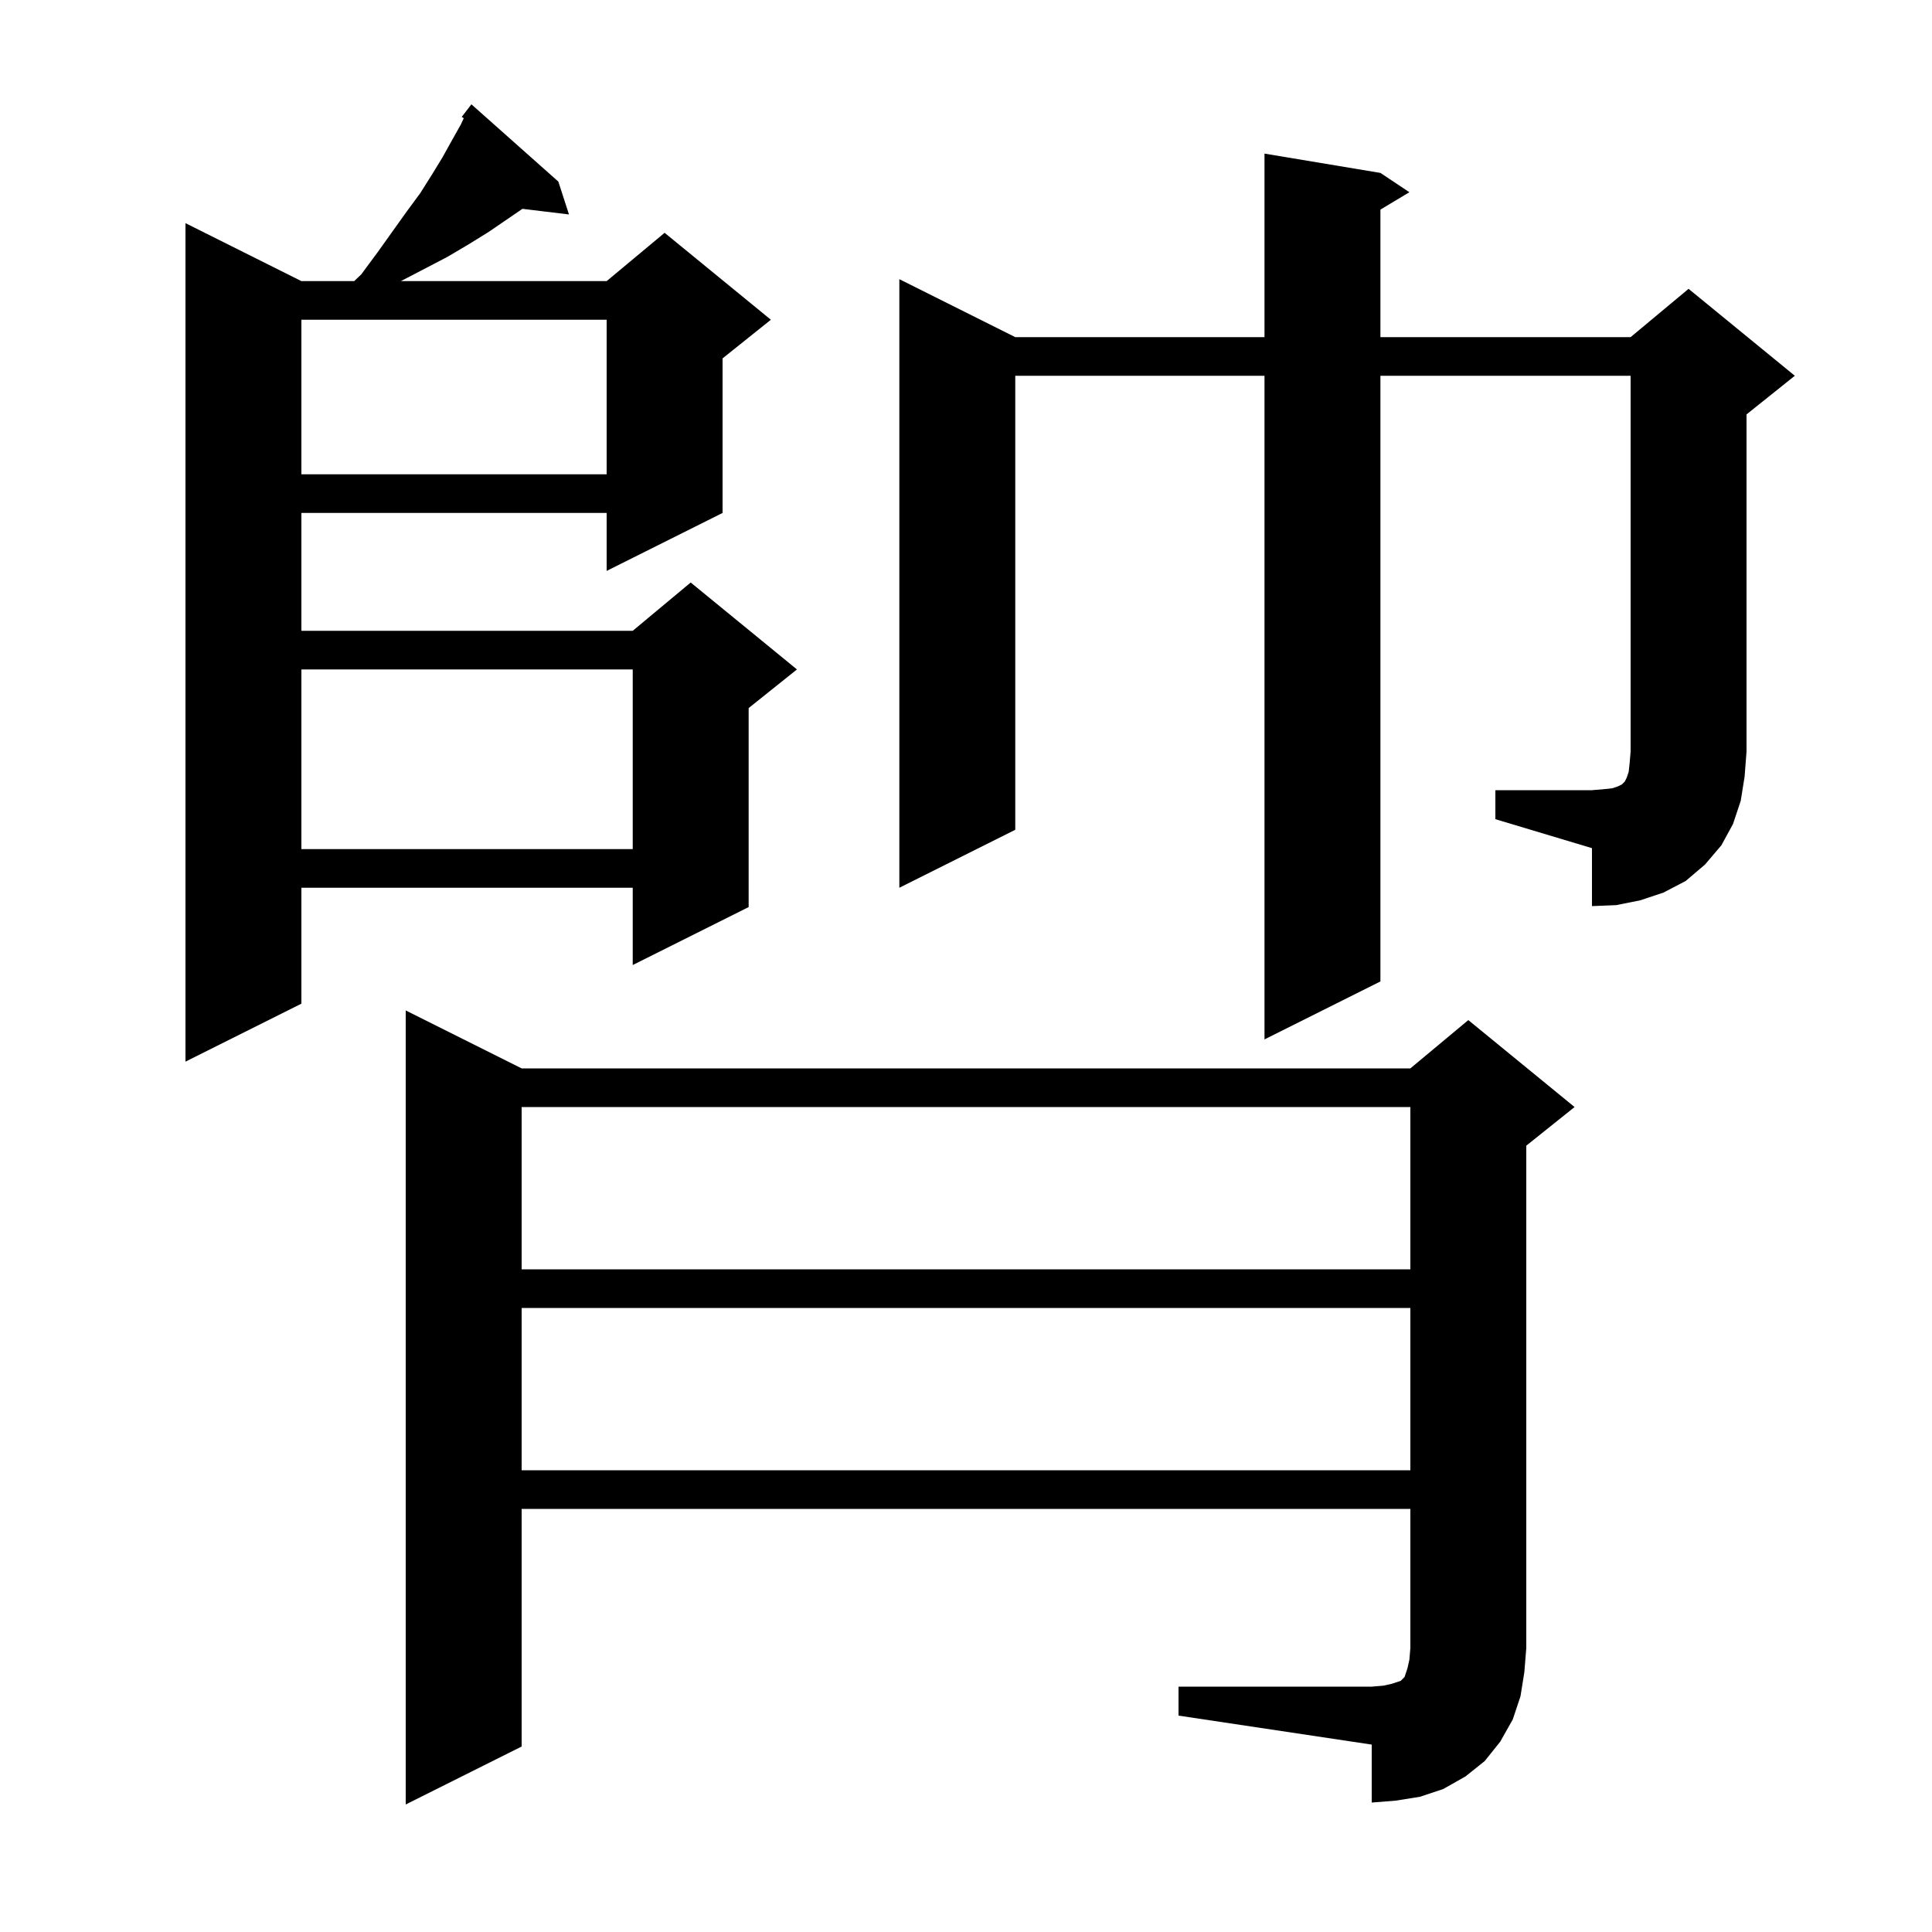 <svg xmlns="http://www.w3.org/2000/svg" xmlns:xlink="http://www.w3.org/1999/xlink" version="1.1" baseProfile="full" viewBox="0 0 200 200" width="200" height="200"><g fill="currentColor"><path d="M 122.0 174.6 L 142.0 174.6 L 143.2 174.5 L 144.1 174.3 L 145.0 174.0 L 145.4 173.6 L 145.7 172.7 L 145.9 171.8 L 146.0 170.6 L 146.0 156.2 L 54.0 156.2 L 54.0 180.8 L 42.0 186.8 L 42.0 104.6 L 54.0 110.6 L 146.0 110.6 L 152.0 105.6 L 163.0 114.6 L 158.0 118.6 L 158.0 170.6 L 157.8 173.1 L 157.4 175.6 L 156.6 178.0 L 155.3 180.3 L 153.7 182.3 L 151.7 183.9 L 149.4 185.2 L 147.0 186.0 L 144.5 186.4 L 142.0 186.6 L 142.0 180.6 L 122.0 177.6 Z M 54.0 135.4 L 54.0 152.2 L 146.0 152.2 L 146.0 135.4 Z M 54.0 114.6 L 54.0 131.4 L 146.0 131.4 L 146.0 114.6 Z M 57.8 18.8 L 58.9 22.2 L 54.081 21.618 L 50.6 24.0 L 48.5 25.3 L 46.3 26.6 L 44.0 27.8 L 41.5 29.1 L 62.8 29.1 L 68.8 24.1 L 79.8 33.1 L 74.8 37.1 L 74.8 53.1 L 62.8 59.1 L 62.8 53.1 L 31.2 53.1 L 31.2 65.3 L 65.5 65.3 L 71.5 60.3 L 82.5 69.3 L 77.5 73.3 L 77.5 93.9 L 65.5 99.9 L 65.5 91.9 L 31.2 91.9 L 31.2 103.9 L 19.2 109.9 L 19.2 23.1 L 31.2 29.1 L 36.665 29.1 L 37.4 28.4 L 39.1 26.1 L 42.1 21.9 L 43.5 20.0 L 44.7 18.1 L 45.8 16.3 L 46.8 14.5 L 47.7 12.9 L 48.008 12.24 L 47.8 12.1 L 48.8 10.8 Z M 154.8 81.8 L 164.8 81.8 L 166.0 81.7 L 166.9 81.6 L 167.5 81.4 L 167.9 81.2 L 168.2 80.9 L 168.4 80.5 L 168.6 79.9 L 168.7 79.0 L 168.8 77.8 L 168.8 38.9 L 142.9 38.9 L 142.9 101.6 L 130.9 107.6 L 130.9 38.9 L 105.1 38.9 L 105.1 85.9 L 93.1 91.9 L 93.1 28.9 L 105.1 34.9 L 130.9 34.9 L 130.9 15.9 L 142.9 17.9 L 145.9 19.9 L 142.9 21.7 L 142.9 34.9 L 168.8 34.9 L 174.8 29.9 L 185.8 38.9 L 180.8 42.9 L 180.8 77.8 L 180.6 80.4 L 180.2 82.9 L 179.4 85.3 L 178.2 87.5 L 176.5 89.5 L 174.5 91.2 L 172.2 92.4 L 169.8 93.2 L 167.3 93.7 L 164.8 93.8 L 164.8 87.8 L 154.8 84.8 Z M 31.2 69.3 L 31.2 87.9 L 65.5 87.9 L 65.5 69.3 Z M 31.2 33.1 L 31.2 49.1 L 62.8 49.1 L 62.8 33.1 Z "/></g></svg>